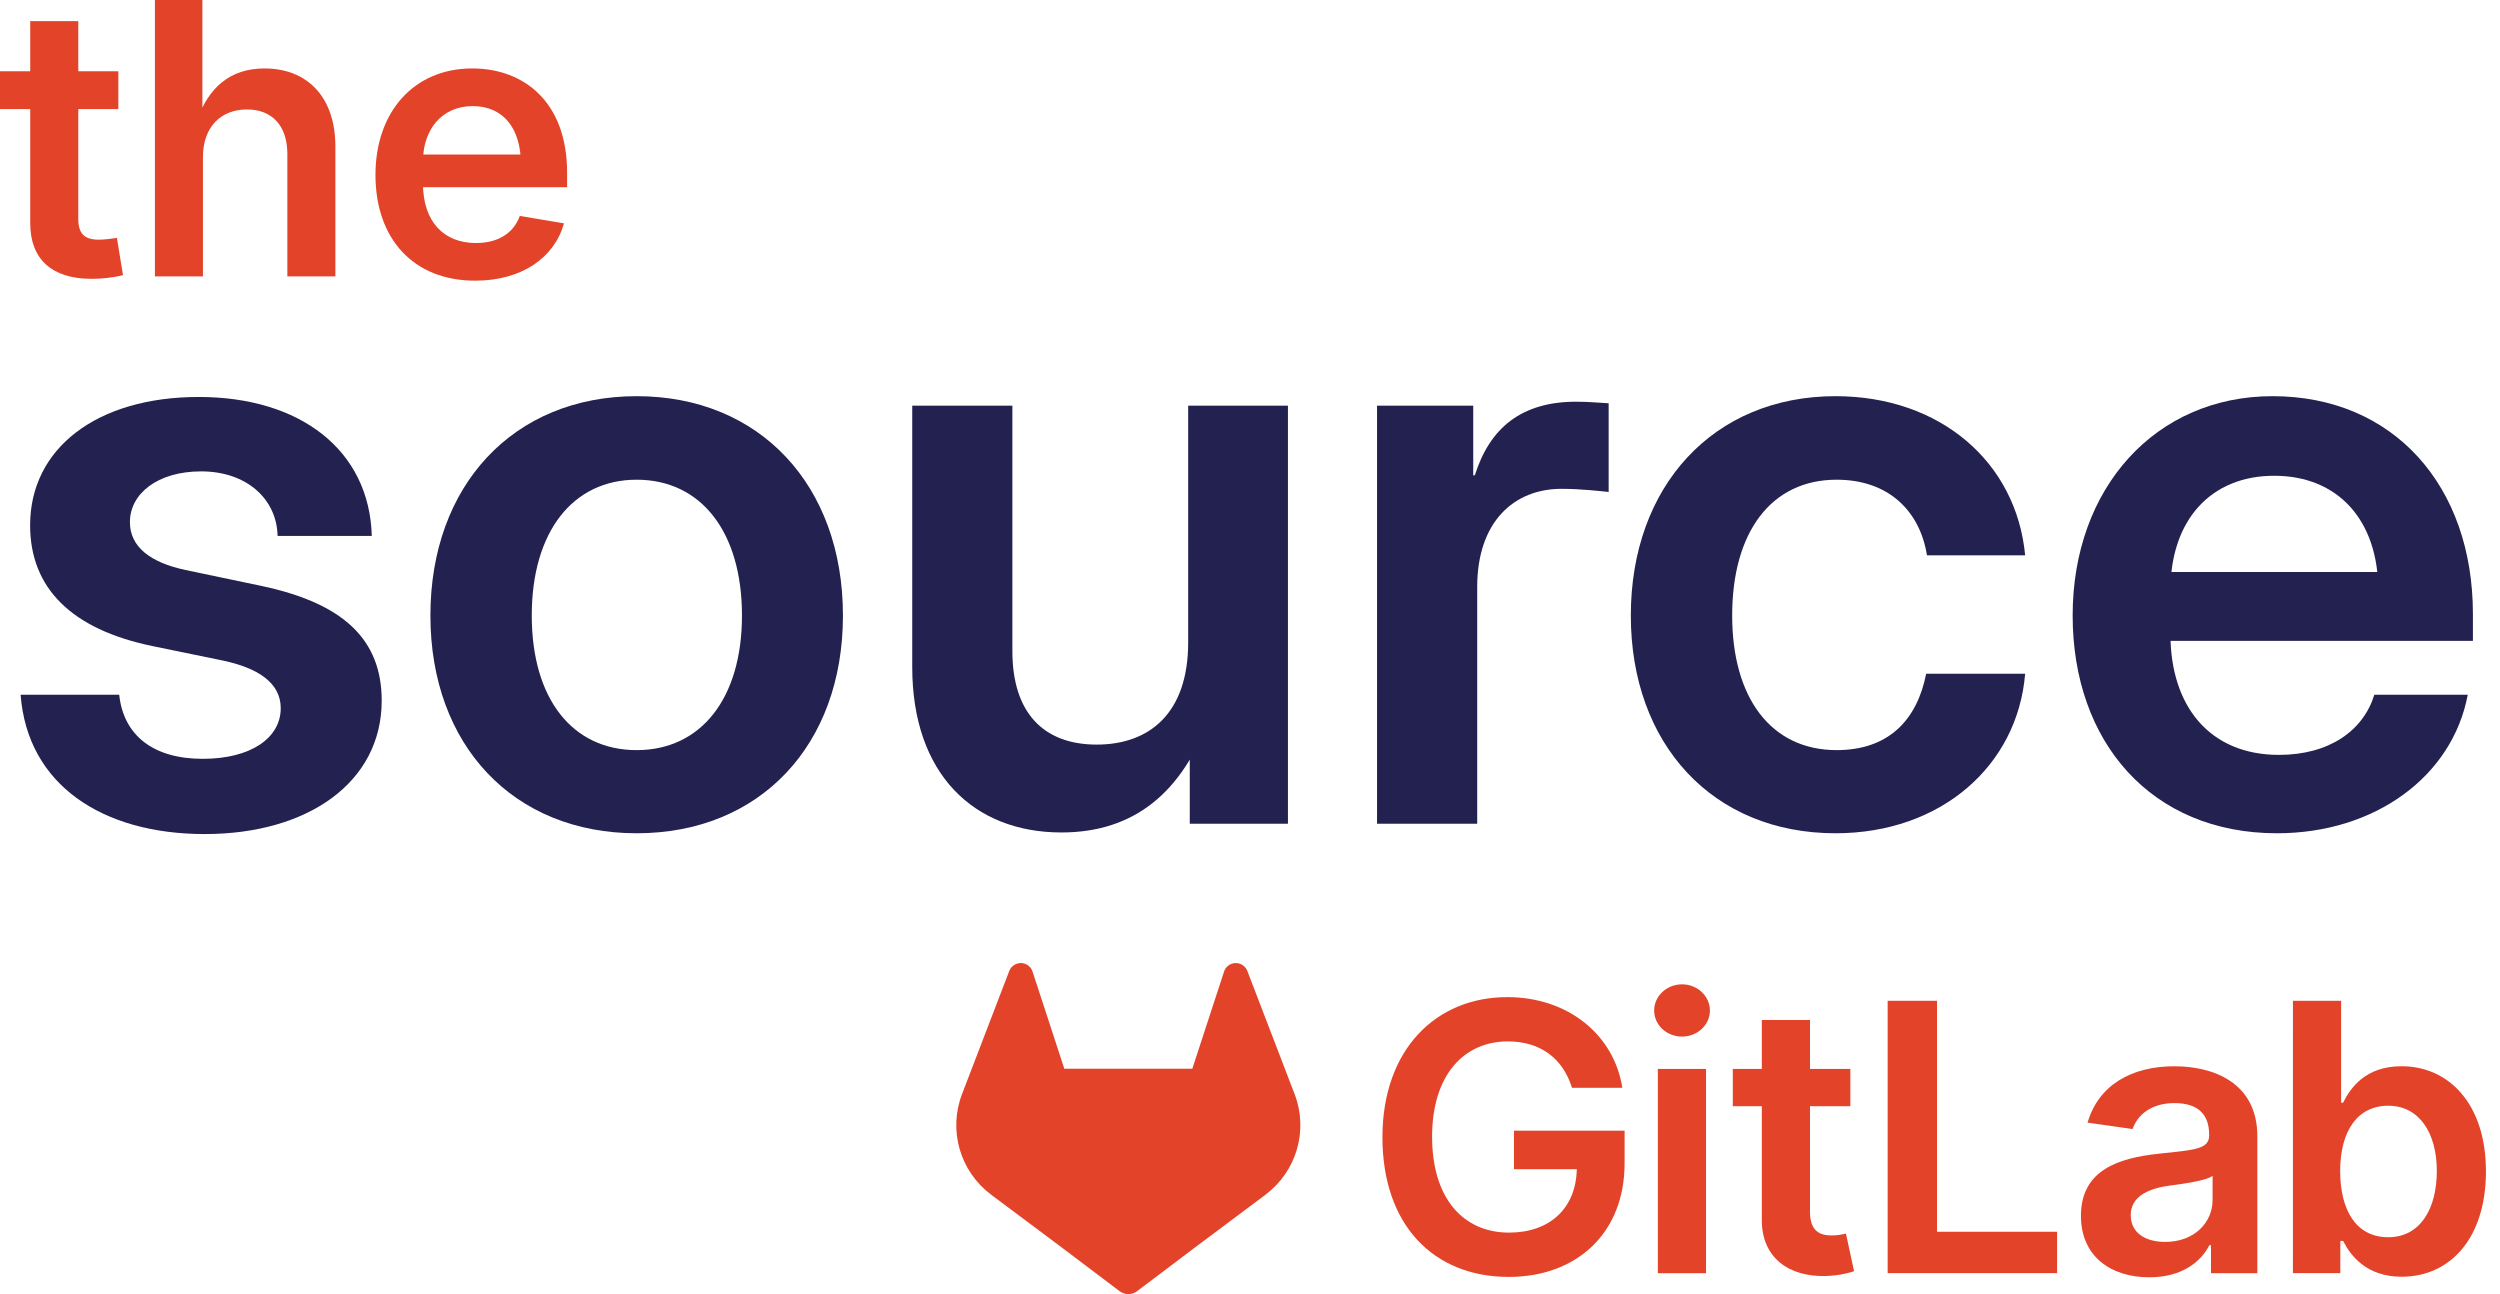 <svg width="85" height="44" viewBox="0 0 85 44" fill="none" xmlns="http://www.w3.org/2000/svg">
<g id="Vector">
<path d="M4.024 2.422V3.709H0V2.422H4.024ZM1.028 0.719H2.662V7.43C2.662 7.935 2.857 8.149 3.362 8.149C3.519 8.149 3.816 8.117 3.974 8.086L4.182 9.354C3.847 9.442 3.456 9.48 3.109 9.48C1.76 9.48 1.028 8.811 1.028 7.588V0.719Z" fill="#E24329"/>
<path d="M6.9 5.342V9.398H5.267V0H6.881V4.156H6.679C7.077 2.952 7.846 2.327 8.994 2.327C10.432 2.327 11.403 3.28 11.403 4.983V9.398H9.77V5.235C9.77 4.276 9.253 3.721 8.395 3.721C7.531 3.721 6.9 4.295 6.9 5.342Z" fill="#E24329"/>
<path d="M16.159 9.543C14.059 9.543 12.766 8.124 12.766 5.948C12.766 3.803 14.072 2.327 16.058 2.327C17.818 2.327 19.281 3.475 19.281 5.866V6.364H13.517V5.254H18.468L17.711 5.576C17.711 4.396 17.137 3.608 16.071 3.608C15.005 3.608 14.381 4.428 14.381 5.481V6.238C14.381 7.543 15.093 8.263 16.184 8.263C16.916 8.263 17.459 7.941 17.673 7.342L19.174 7.594C18.852 8.767 17.73 9.543 16.159 9.543Z" fill="#E24329"/>
<path d="M6.961 28.358C3.488 28.358 0.93 26.689 0.701 23.62H4.053C4.201 25.006 5.211 25.8 6.893 25.8C8.536 25.8 9.545 25.087 9.545 24.077C9.545 23.229 8.791 22.718 7.593 22.462L5.17 21.964C2.451 21.398 1.024 20.012 1.024 17.858C1.024 15.247 3.286 13.497 6.759 13.497C10.205 13.497 12.56 15.301 12.641 18.222H9.438C9.411 16.956 8.374 16.027 6.84 16.027C5.345 16.027 4.417 16.795 4.417 17.751C4.417 18.599 5.117 19.124 6.301 19.379L8.872 19.918C11.686 20.51 12.978 21.748 12.978 23.822C12.978 26.595 10.474 28.358 6.961 28.358Z" fill="#232150"/>
<path d="M21.647 28.331C17.46 28.331 14.634 25.343 14.634 20.927C14.634 16.499 17.46 13.47 21.647 13.47C25.833 13.47 28.66 16.499 28.66 20.927C28.66 25.343 25.833 28.331 21.647 28.331ZM21.647 25.504C23.828 25.504 25.227 23.754 25.227 20.927C25.227 18.074 23.828 16.31 21.647 16.31C19.48 16.31 18.08 18.074 18.08 20.927C18.08 23.768 19.466 25.504 21.647 25.504Z" fill="#232150"/>
<path d="M36.091 28.304C33.116 28.304 31.016 26.325 31.016 22.677V13.793H34.421V22.139C34.421 24.225 35.471 25.316 37.289 25.316C39.066 25.316 40.398 24.266 40.398 21.843V13.793H43.79V28.008H40.452V24.4H41.112C40.21 26.931 38.567 28.304 36.091 28.304Z" fill="#232150"/>
<path d="M46.819 28.008V13.793H50.09V16.162H50.144C50.656 14.533 51.746 13.658 53.59 13.658C54.034 13.658 54.425 13.699 54.694 13.712V16.727C54.438 16.701 53.752 16.62 53.092 16.62C51.477 16.62 50.225 17.737 50.225 19.958V28.008H46.819Z" fill="#232150"/>
<path d="M62.407 28.331C58.234 28.331 55.448 25.302 55.448 20.927C55.448 16.539 58.248 13.47 62.407 13.47C65.974 13.47 68.559 15.718 68.855 18.881H65.517C65.274 17.36 64.197 16.31 62.447 16.31C60.213 16.31 58.894 18.101 58.894 20.927C58.894 23.727 60.213 25.504 62.447 25.504C64.211 25.504 65.18 24.481 65.49 22.906H68.855C68.599 26.029 66.001 28.331 62.407 28.331Z" fill="#232150"/>
<path d="M77.416 28.331C73.149 28.331 70.47 25.235 70.47 20.927C70.47 16.593 73.284 13.47 77.268 13.47C81.374 13.47 84.079 16.512 84.079 20.874V21.789H71.816V19.447H82.383L80.862 20.079C80.862 17.683 79.489 16.176 77.322 16.176C75.168 16.176 73.795 17.683 73.795 20.079V21.56C73.795 24.01 75.128 25.666 77.484 25.666C79.193 25.666 80.351 24.845 80.728 23.62H83.904C83.379 26.406 80.741 28.331 77.416 28.331Z" fill="#232150"/>
<path d="M53.448 36.985H55.159C54.874 35.168 53.299 33.902 51.248 33.902C48.822 33.902 47.003 35.683 47.003 38.667C47.003 41.652 48.741 43.415 51.298 43.415C53.593 43.415 55.236 41.941 55.236 39.554V38.442H51.475V39.753H53.611C53.584 41.072 52.701 41.909 51.307 41.909C49.754 41.909 48.691 40.748 48.691 38.65C48.691 36.551 49.772 35.408 51.27 35.408C52.388 35.408 53.148 36.004 53.447 36.986L53.448 36.985Z" fill="#E24329"/>
<path d="M56.367 43.288H58.005V36.343H56.367V43.288ZM57.191 35.244C57.712 35.244 58.137 34.846 58.137 34.358C58.137 33.869 57.712 33.467 57.191 33.467C56.67 33.467 56.241 33.864 56.241 34.358C56.241 34.85 56.666 35.244 57.191 35.244Z" fill="#E24329"/>
<path d="M62.912 36.344H61.54V34.68H59.902V36.344H58.915V37.61H59.902V41.471C59.893 42.778 60.843 43.42 62.074 43.384C62.541 43.37 62.861 43.28 63.038 43.221L62.762 41.942C62.671 41.964 62.486 42.005 62.282 42.005C61.871 42.005 61.54 41.86 61.54 41.2V37.61H62.912V36.344Z" fill="#E24329"/>
<path d="M64.18 43.286H69.941V41.88H65.858V34.027H64.18V43.286Z" fill="#E24329"/>
<path d="M73.079 43.428C74.17 43.428 74.822 42.917 75.12 42.334H75.174V43.288H76.75V38.64C76.75 36.804 75.252 36.253 73.925 36.253C72.463 36.253 71.341 36.904 70.978 38.17L72.508 38.387C72.671 37.912 73.133 37.505 73.934 37.505C74.736 37.505 75.111 37.894 75.111 38.577V38.604C75.111 39.074 74.618 39.097 73.391 39.227C72.042 39.372 70.752 39.775 70.752 41.339C70.752 42.705 71.754 43.428 73.079 43.428ZM73.618 42.225C72.934 42.225 72.445 41.913 72.445 41.312C72.445 40.711 72.993 40.421 73.726 40.317C74.156 40.258 75.016 40.15 75.228 39.978V40.797C75.228 41.569 74.604 42.225 73.618 42.225Z" fill="#E24329"/>
<path d="M77.959 43.286H79.571V42.192H79.666C79.924 42.699 80.463 43.409 81.657 43.409C83.296 43.409 84.522 42.111 84.522 39.823C84.522 37.535 83.26 36.252 81.653 36.252C80.426 36.252 79.915 36.988 79.666 37.49H79.598V34.027H77.96L77.959 43.286ZM79.566 39.814C79.566 38.467 80.145 37.595 81.2 37.595C82.255 37.595 82.852 38.522 82.852 39.814C82.852 41.107 82.282 42.066 81.2 42.066C80.118 42.066 79.566 41.162 79.566 39.814Z" fill="#E24329"/>
<path d="M44.016 37.199L44 37.157L42.408 33.008C42.376 32.927 42.318 32.858 42.244 32.81C42.17 32.763 42.083 32.74 41.995 32.745C41.907 32.749 41.823 32.782 41.753 32.837C41.685 32.892 41.636 32.966 41.613 33.05L40.538 36.338H36.187L35.112 33.05C35.089 32.966 35.039 32.891 34.972 32.837C34.903 32.782 34.819 32.749 34.731 32.744C34.642 32.74 34.556 32.762 34.481 32.809C34.407 32.857 34.35 32.925 34.317 33.007L32.725 37.158L32.709 37.199C32.237 38.429 32.639 39.819 33.69 40.613C33.692 40.614 33.694 40.616 33.696 40.617L33.71 40.628L36.136 42.442L38.066 43.9C38.242 44.033 38.485 44.033 38.661 43.9L40.591 42.442L43.031 40.617C43.031 40.617 43.035 40.614 43.037 40.611C44.087 39.818 44.489 38.428 44.017 37.199L44.016 37.199Z" fill="#E24329"/>
</g>
</svg>

